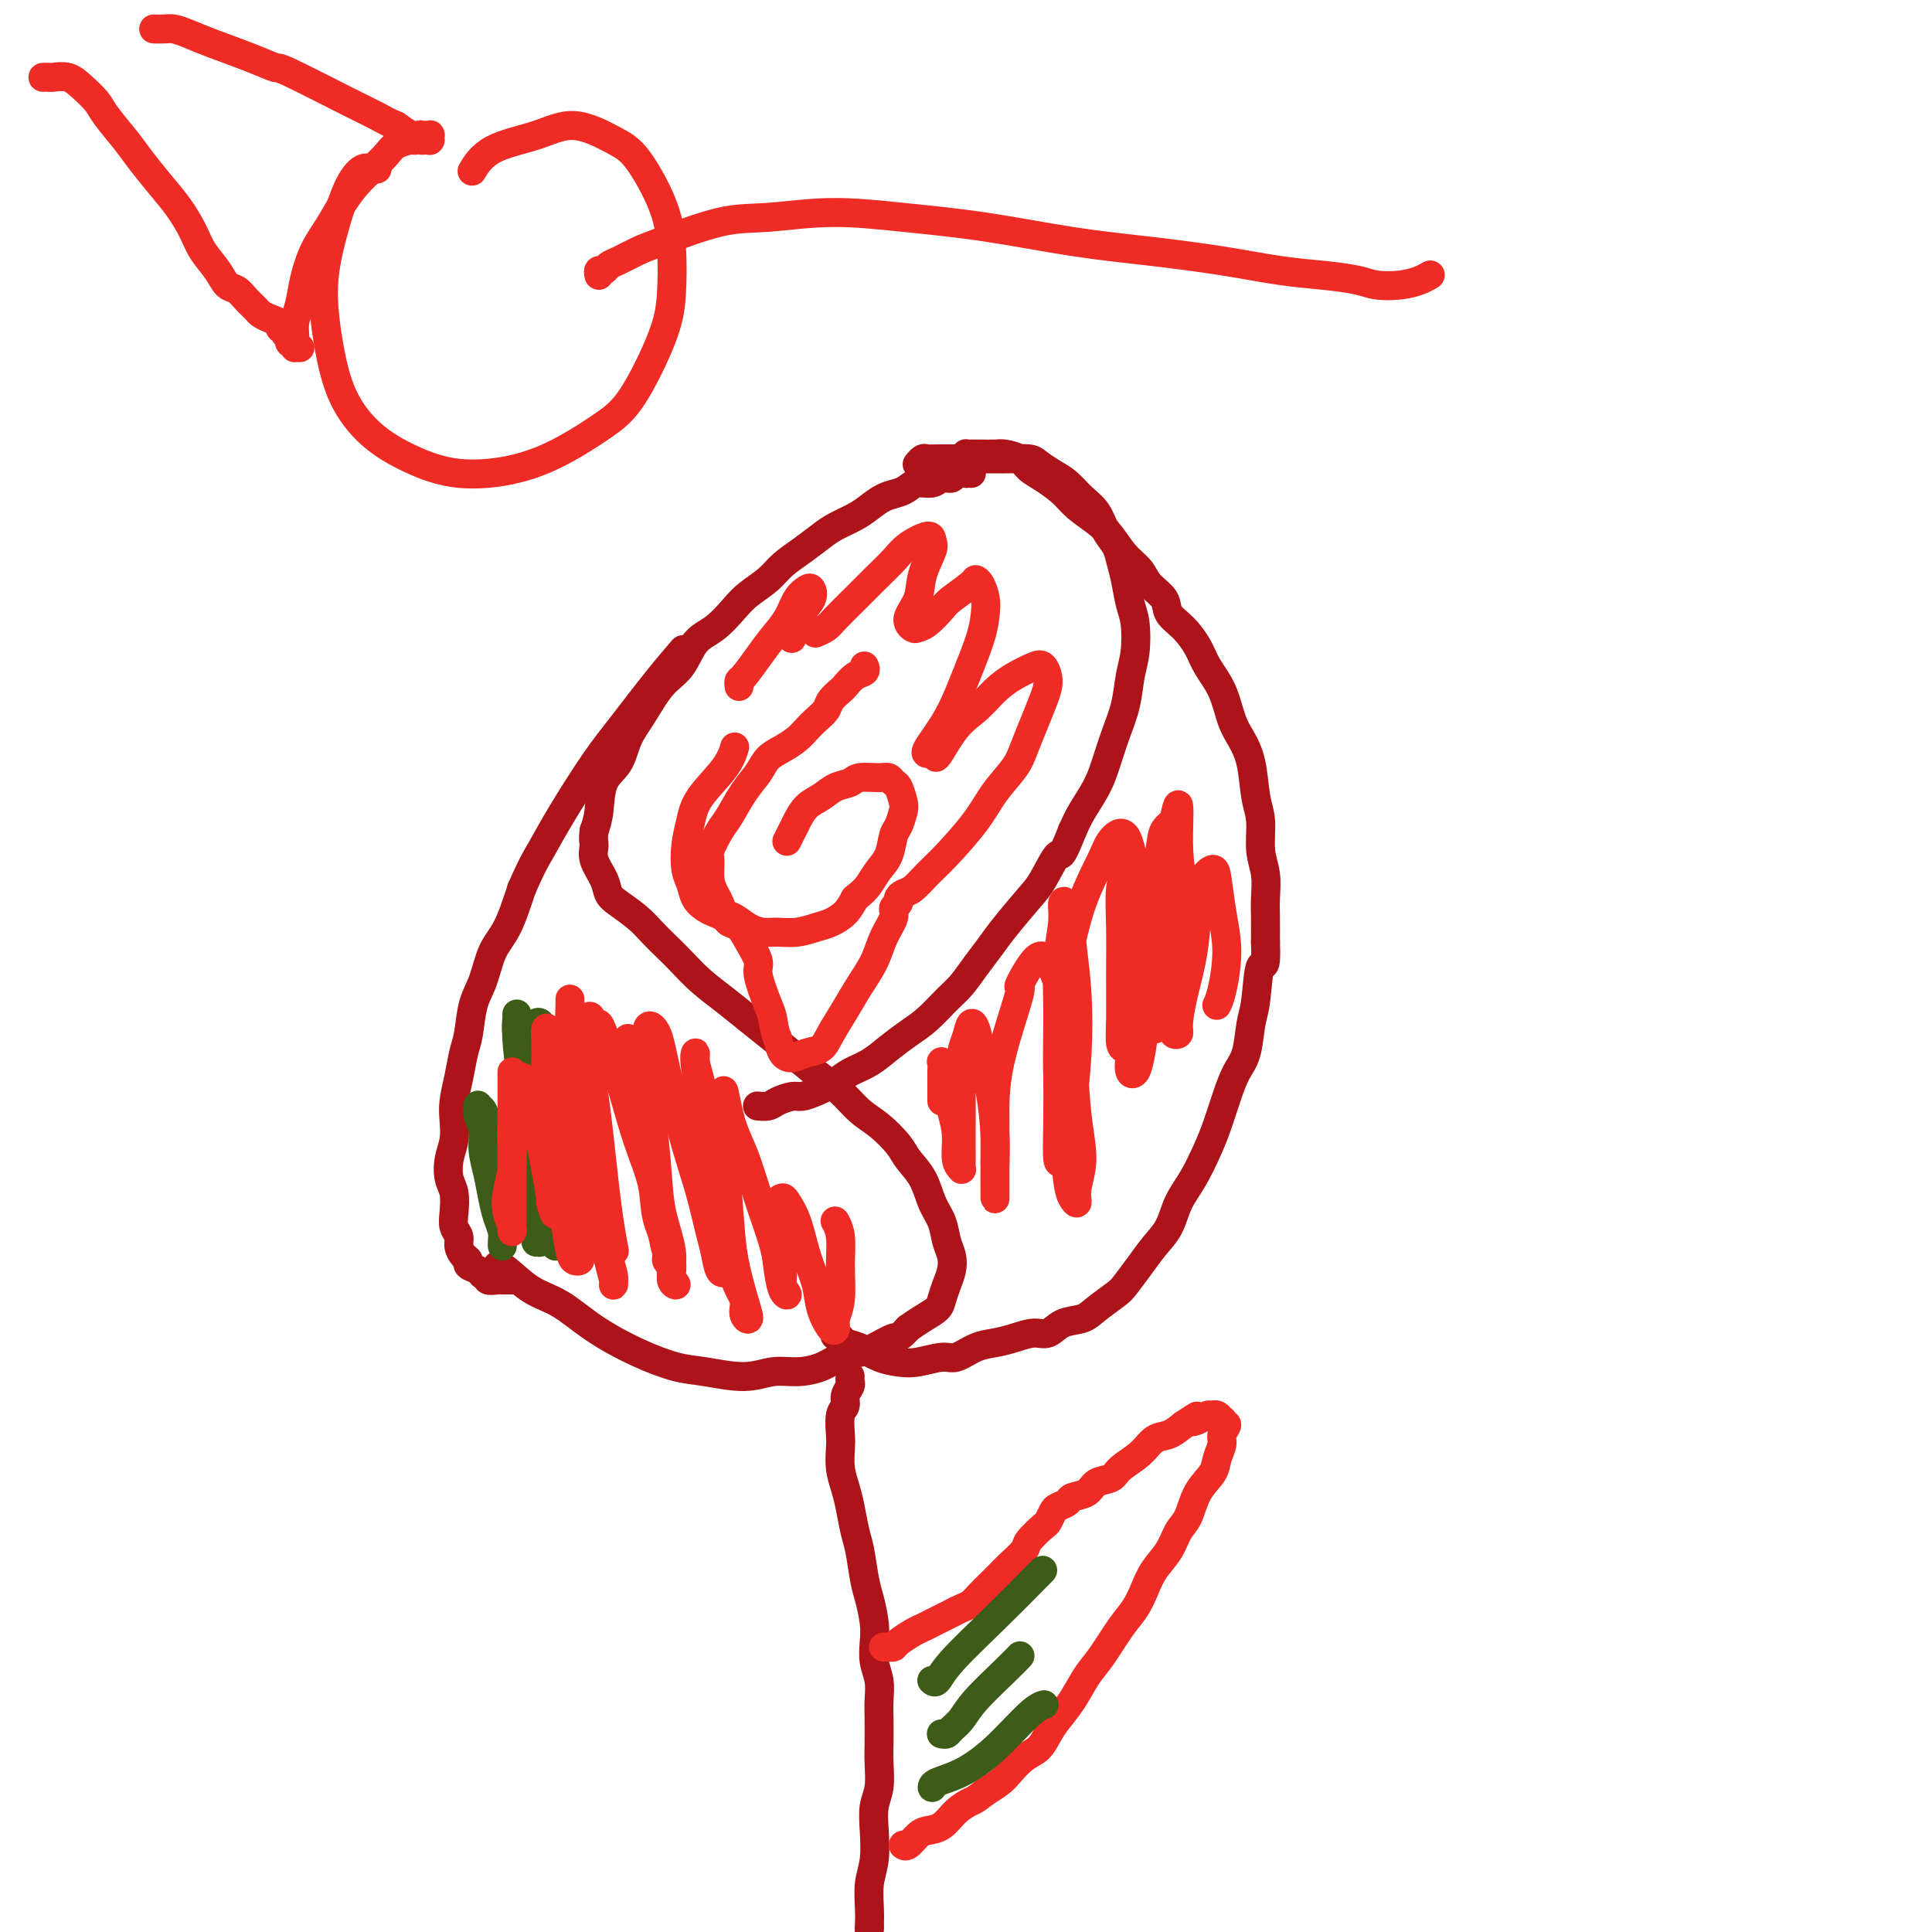 <svg viewBox='0 0 400 400' version='1.1' xmlns='http://www.w3.org/2000/svg' xmlns:xlink='http://www.w3.org/1999/xlink'><g fill='none' stroke='#AD1419' stroke-width='6' stroke-linecap='round' stroke-linejoin='round'><path d='M201,98c-0.034,-0.001 -0.069,-0.001 0,0c0.069,0.001 0.241,0.004 0,0c-0.241,-0.004 -0.894,-0.016 -1,0c-0.106,0.016 0.334,0.061 0,0c-0.334,-0.061 -1.444,-0.227 -2,0c-0.556,0.227 -0.558,0.848 -1,1c-0.442,0.152 -1.325,-0.166 -2,0c-0.675,0.166 -1.142,0.817 -2,1c-0.858,0.183 -2.106,-0.103 -3,0c-0.894,0.103 -1.435,0.594 -2,1c-0.565,0.406 -1.155,0.728 -2,1c-0.845,0.272 -1.944,0.495 -3,1c-1.056,0.505 -2.070,1.293 -3,2c-0.930,0.707 -1.775,1.333 -3,2c-1.225,0.667 -2.830,1.375 -4,2c-1.170,0.625 -1.906,1.168 -3,2c-1.094,0.832 -2.546,1.954 -4,3c-1.454,1.046 -2.909,2.017 -4,3c-1.091,0.983 -1.818,1.980 -3,3c-1.182,1.020 -2.818,2.065 -4,3c-1.182,0.935 -1.908,1.759 -3,3c-1.092,1.241 -2.550,2.897 -4,4c-1.450,1.103 -2.892,1.651 -4,3c-1.108,1.349 -1.881,3.498 -3,5c-1.119,1.502 -2.583,2.356 -4,4c-1.417,1.644 -2.785,4.078 -4,6c-1.215,1.922 -2.276,3.333 -3,5c-0.724,1.667 -1.112,3.591 -2,5c-0.888,1.409 -2.278,2.302 -3,4c-0.722,1.698 -0.778,4.199 -1,6c-0.222,1.801 -0.611,2.900 -1,4'/><path d='M123,172c-0.280,2.098 0.020,2.343 0,3c-0.020,0.657 -0.361,1.726 0,3c0.361,1.274 1.422,2.753 2,4c0.578,1.247 0.672,2.263 1,3c0.328,0.737 0.891,1.197 2,2c1.109,0.803 2.763,1.950 4,3c1.237,1.050 2.055,2.002 3,3c0.945,0.998 2.016,2.041 3,3c0.984,0.959 1.883,1.834 3,3c1.117,1.166 2.454,2.621 4,4c1.546,1.379 3.302,2.680 5,4c1.698,1.320 3.339,2.659 5,4c1.661,1.341 3.343,2.684 5,4c1.657,1.316 3.289,2.605 5,4c1.711,1.395 3.502,2.894 5,4c1.498,1.106 2.704,1.818 4,3c1.296,1.182 2.683,2.835 4,4c1.317,1.165 2.565,1.841 4,3c1.435,1.159 3.057,2.802 4,4c0.943,1.198 1.208,1.952 2,3c0.792,1.048 2.111,2.391 3,4c0.889,1.609 1.349,3.484 2,5c0.651,1.516 1.492,2.674 2,4c0.508,1.326 0.683,2.820 1,4c0.317,1.180 0.777,2.045 1,3c0.223,0.955 0.208,1.999 0,3c-0.208,1.001 -0.611,1.959 -1,3c-0.389,1.041 -0.764,2.166 -1,3c-0.236,0.834 -0.333,1.378 -1,2c-0.667,0.622 -1.905,1.320 -3,2c-1.095,0.680 -2.048,1.340 -3,2'/><path d='M188,275c-1.864,2.202 -2.023,1.707 -3,2c-0.977,0.293 -2.770,1.375 -4,2c-1.230,0.625 -1.896,0.793 -3,1c-1.104,0.207 -2.648,0.452 -4,1c-1.352,0.548 -2.514,1.397 -4,2c-1.486,0.603 -3.297,0.958 -5,1c-1.703,0.042 -3.298,-0.231 -5,0c-1.702,0.231 -3.510,0.965 -6,1c-2.490,0.035 -5.662,-0.631 -8,-1c-2.338,-0.369 -3.842,-0.442 -6,-1c-2.158,-0.558 -4.970,-1.599 -8,-3c-3.030,-1.401 -6.280,-3.160 -9,-5c-2.720,-1.840 -4.911,-3.761 -7,-5c-2.089,-1.239 -4.075,-1.796 -6,-3c-1.925,-1.204 -3.787,-3.055 -5,-4c-1.213,-0.945 -1.775,-0.984 -2,-1c-0.225,-0.016 -0.112,-0.008 0,0'/><path d='M190,96c-0.096,0.113 -0.192,0.226 0,0c0.192,-0.226 0.671,-0.793 1,-1c0.329,-0.207 0.507,-0.056 1,0c0.493,0.056 1.301,0.015 2,0c0.699,-0.015 1.289,-0.004 2,0c0.711,0.004 1.545,0.001 2,0c0.455,-0.001 0.532,-0.000 1,0c0.468,0.000 1.326,-0.001 2,0c0.674,0.001 1.163,0.002 2,0c0.837,-0.002 2.023,-0.009 3,0c0.977,0.009 1.745,0.032 3,0c1.255,-0.032 2.996,-0.119 4,0c1.004,0.119 1.270,0.442 2,1c0.730,0.558 1.925,1.349 3,2c1.075,0.651 2.032,1.160 3,2c0.968,0.840 1.947,2.009 3,3c1.053,0.991 2.180,1.803 3,3c0.820,1.197 1.333,2.778 2,4c0.667,1.222 1.489,2.085 2,3c0.511,0.915 0.712,1.882 1,3c0.288,1.118 0.662,2.387 1,4c0.338,1.613 0.638,3.571 1,5c0.362,1.429 0.785,2.330 1,4c0.215,1.670 0.223,4.109 0,6c-0.223,1.891 -0.678,3.236 -1,5c-0.322,1.764 -0.513,3.949 -1,6c-0.487,2.051 -1.271,3.970 -2,6c-0.729,2.030 -1.401,4.173 -2,6c-0.599,1.827 -1.123,3.338 -2,5c-0.877,1.662 -2.108,3.475 -3,5c-0.892,1.525 -1.446,2.763 -2,4'/><path d='M222,172c-2.538,6.596 -2.384,4.584 -3,5c-0.616,0.416 -2.002,3.258 -3,5c-0.998,1.742 -1.607,2.385 -3,4c-1.393,1.615 -3.569,4.202 -5,6c-1.431,1.798 -2.119,2.806 -3,4c-0.881,1.194 -1.957,2.574 -3,4c-1.043,1.426 -2.053,2.899 -3,4c-0.947,1.101 -1.831,1.832 -3,3c-1.169,1.168 -2.624,2.774 -4,4c-1.376,1.226 -2.674,2.071 -4,3c-1.326,0.929 -2.679,1.940 -4,3c-1.321,1.060 -2.609,2.169 -4,3c-1.391,0.831 -2.885,1.385 -4,2c-1.115,0.615 -1.850,1.292 -3,2c-1.150,0.708 -2.716,1.447 -4,2c-1.284,0.553 -2.285,0.919 -3,1c-0.715,0.081 -1.144,-0.122 -2,0c-0.856,0.122 -2.138,0.569 -3,1c-0.862,0.431 -1.303,0.848 -2,1c-0.697,0.152 -1.649,0.041 -2,0c-0.351,-0.041 -0.100,-0.012 0,0c0.100,0.012 0.050,0.006 0,0'/><path d='M200,95c0.020,-0.423 0.040,-0.845 0,-1c-0.040,-0.155 -0.139,-0.042 0,0c0.139,0.042 0.516,0.013 1,0c0.484,-0.013 1.074,-0.012 2,0c0.926,0.012 2.189,0.033 3,0c0.811,-0.033 1.169,-0.119 2,0c0.831,0.119 2.136,0.443 3,1c0.864,0.557 1.288,1.346 2,2c0.712,0.654 1.713,1.174 3,2c1.287,0.826 2.861,1.957 4,3c1.139,1.043 1.842,1.997 3,3c1.158,1.003 2.770,2.053 4,3c1.230,0.947 2.078,1.790 3,3c0.922,1.210 1.919,2.789 3,4c1.081,1.211 2.246,2.056 3,3c0.754,0.944 1.098,1.988 2,3c0.902,1.012 2.362,1.992 3,3c0.638,1.008 0.454,2.045 1,3c0.546,0.955 1.823,1.827 3,3c1.177,1.173 2.254,2.648 3,4c0.746,1.352 1.159,2.582 2,4c0.841,1.418 2.109,3.026 3,5c0.891,1.974 1.406,4.315 2,6c0.594,1.685 1.269,2.715 2,4c0.731,1.285 1.520,2.824 2,5c0.480,2.176 0.650,4.987 1,7c0.350,2.013 0.878,3.226 1,5c0.122,1.774 -0.164,4.108 0,6c0.164,1.892 0.776,3.342 1,5c0.224,1.658 0.060,3.523 0,5c-0.060,1.477 -0.017,2.565 0,4c0.017,1.435 0.009,3.218 0,5'/><path d='M262,195c0.285,6.490 -0.504,4.216 -1,5c-0.496,0.784 -0.699,4.626 -1,7c-0.301,2.374 -0.700,3.278 -1,5c-0.300,1.722 -0.502,4.261 -1,6c-0.498,1.739 -1.291,2.677 -2,4c-0.709,1.323 -1.335,3.031 -2,5c-0.665,1.969 -1.371,4.200 -2,6c-0.629,1.800 -1.183,3.170 -2,5c-0.817,1.830 -1.898,4.120 -3,6c-1.102,1.880 -2.225,3.351 -3,5c-0.775,1.649 -1.203,3.476 -2,5c-0.797,1.524 -1.964,2.743 -3,4c-1.036,1.257 -1.942,2.550 -3,4c-1.058,1.450 -2.268,3.056 -3,4c-0.732,0.944 -0.986,1.227 -2,2c-1.014,0.773 -2.788,2.034 -4,3c-1.212,0.966 -1.864,1.635 -3,2c-1.136,0.365 -2.758,0.427 -4,1c-1.242,0.573 -2.106,1.658 -3,2c-0.894,0.342 -1.818,-0.058 -3,0c-1.182,0.058 -2.621,0.575 -4,1c-1.379,0.425 -2.697,0.759 -4,1c-1.303,0.241 -2.592,0.391 -4,1c-1.408,0.609 -2.935,1.678 -4,2c-1.065,0.322 -1.667,-0.103 -3,0c-1.333,0.103 -3.397,0.732 -5,1c-1.603,0.268 -2.744,0.174 -4,0c-1.256,-0.174 -2.625,-0.428 -4,-1c-1.375,-0.572 -2.755,-1.462 -4,-2c-1.245,-0.538 -2.356,-0.725 -3,-1c-0.644,-0.275 -0.822,-0.637 -1,-1'/><path d='M174,277c-2.000,-0.833 -1.000,-0.417 0,0'/><path d='M107,265c-0.032,-0.000 -0.064,-0.000 0,0c0.064,0.000 0.224,0.000 0,0c-0.224,-0.000 -0.832,-0.000 -1,0c-0.168,0.000 0.105,0.001 0,0c-0.105,-0.001 -0.588,-0.004 -1,0c-0.412,0.004 -0.755,0.016 -1,0c-0.245,-0.016 -0.393,-0.060 -1,0c-0.607,0.060 -1.673,0.223 -2,0c-0.327,-0.223 0.085,-0.834 0,-1c-0.085,-0.166 -0.666,0.111 -1,0c-0.334,-0.111 -0.419,-0.610 -1,-1c-0.581,-0.390 -1.657,-0.671 -2,-1c-0.343,-0.329 0.048,-0.706 0,-1c-0.048,-0.294 -0.535,-0.503 -1,-1c-0.465,-0.497 -0.908,-1.281 -1,-2c-0.092,-0.719 0.168,-1.374 0,-2c-0.168,-0.626 -0.764,-1.223 -1,-2c-0.236,-0.777 -0.112,-1.733 0,-3c0.112,-1.267 0.212,-2.845 0,-4c-0.212,-1.155 -0.737,-1.886 -1,-3c-0.263,-1.114 -0.264,-2.611 0,-4c0.264,-1.389 0.792,-2.672 1,-4c0.208,-1.328 0.098,-2.702 0,-4c-0.098,-1.298 -0.182,-2.521 0,-4c0.182,-1.479 0.629,-3.215 1,-5c0.371,-1.785 0.665,-3.618 1,-5c0.335,-1.382 0.712,-2.313 1,-4c0.288,-1.687 0.489,-4.132 1,-6c0.511,-1.868 1.333,-3.161 2,-5c0.667,-1.839 1.180,-4.226 2,-6c0.820,-1.774 1.949,-2.935 3,-5c1.051,-2.065 2.026,-5.032 3,-8'/><path d='M108,184c2.305,-5.253 3.066,-6.384 4,-8c0.934,-1.616 2.041,-3.716 4,-7c1.959,-3.284 4.771,-7.753 7,-11c2.229,-3.247 3.876,-5.272 6,-8c2.124,-2.728 4.726,-6.157 7,-9c2.274,-2.843 4.221,-5.098 5,-6c0.779,-0.902 0.389,-0.451 0,0'/><path d='M176,285c-0.002,0.026 -0.005,0.051 0,0c0.005,-0.051 0.016,-0.179 0,0c-0.016,0.179 -0.061,0.665 0,1c0.061,0.335 0.226,0.519 0,1c-0.226,0.481 -0.845,1.258 -1,2c-0.155,0.742 0.154,1.451 0,2c-0.154,0.549 -0.770,0.940 -1,2c-0.230,1.060 -0.073,2.788 0,4c0.073,1.212 0.061,1.906 0,3c-0.061,1.094 -0.171,2.586 0,4c0.171,1.414 0.623,2.749 1,4c0.377,1.251 0.678,2.419 1,4c0.322,1.581 0.664,3.574 1,5c0.336,1.426 0.665,2.285 1,4c0.335,1.715 0.677,4.286 1,6c0.323,1.714 0.626,2.573 1,4c0.374,1.427 0.818,3.424 1,5c0.182,1.576 0.101,2.731 0,4c-0.101,1.269 -0.223,2.654 0,4c0.223,1.346 0.792,2.655 1,4c0.208,1.345 0.057,2.726 0,4c-0.057,1.274 -0.019,2.440 0,4c0.019,1.560 0.019,3.514 0,5c-0.019,1.486 -0.057,2.504 0,4c0.057,1.496 0.208,3.469 0,5c-0.208,1.531 -0.774,2.618 -1,4c-0.226,1.382 -0.113,3.058 0,5c0.113,1.942 0.226,4.149 0,6c-0.226,1.851 -0.792,3.344 -1,5c-0.208,1.656 -0.060,3.473 0,5c0.060,1.527 0.030,2.763 0,4'/><path d='M180,399c-0.305,9.041 -0.068,6.144 0,6c0.068,-0.144 -0.034,2.464 0,4c0.034,1.536 0.205,1.999 0,3c-0.205,1.001 -0.786,2.541 -1,4c-0.214,1.459 -0.061,2.839 0,4c0.061,1.161 0.030,2.105 0,3c-0.030,0.895 -0.061,1.743 0,3c0.061,1.257 0.212,2.925 0,4c-0.212,1.075 -0.788,1.559 -1,2c-0.212,0.441 -0.061,0.840 0,1c0.061,0.160 0.030,0.080 0,0'/></g>
<g fill='none' stroke='#EE2B24' stroke-width='6' stroke-linecap='round' stroke-linejoin='round'><path d='M179,138c-0.046,-0.098 -0.091,-0.196 0,0c0.091,0.196 0.319,0.685 0,1c-0.319,0.315 -1.184,0.454 -2,1c-0.816,0.546 -1.584,1.497 -2,2c-0.416,0.503 -0.482,0.557 -1,1c-0.518,0.443 -1.489,1.273 -2,2c-0.511,0.727 -0.562,1.350 -1,2c-0.438,0.650 -1.262,1.328 -2,2c-0.738,0.672 -1.390,1.337 -2,2c-0.610,0.663 -1.177,1.323 -2,2c-0.823,0.677 -1.901,1.371 -3,2c-1.099,0.629 -2.219,1.191 -3,2c-0.781,0.809 -1.222,1.863 -2,3c-0.778,1.137 -1.893,2.358 -3,4c-1.107,1.642 -2.206,3.706 -3,5c-0.794,1.294 -1.282,1.817 -2,3c-0.718,1.183 -1.668,3.027 -2,4c-0.332,0.973 -0.048,1.077 0,2c0.048,0.923 -0.140,2.666 0,4c0.140,1.334 0.607,2.259 1,3c0.393,0.741 0.713,1.299 1,2c0.287,0.701 0.540,1.547 1,2c0.460,0.453 1.126,0.515 2,1c0.874,0.485 1.956,1.395 3,2c1.044,0.605 2.050,0.906 3,1c0.950,0.094 1.844,-0.018 3,0c1.156,0.018 2.575,0.168 4,0c1.425,-0.168 2.856,-0.653 4,-1c1.144,-0.347 2.000,-0.555 3,-1c1.000,-0.445 2.143,-1.127 3,-2c0.857,-0.873 1.429,-1.936 2,-3'/><path d='M177,186c1.825,-1.458 2.387,-2.105 3,-3c0.613,-0.895 1.278,-2.040 2,-3c0.722,-0.960 1.501,-1.736 2,-3c0.499,-1.264 0.719,-3.015 1,-4c0.281,-0.985 0.622,-1.205 1,-2c0.378,-0.795 0.792,-2.164 1,-3c0.208,-0.836 0.210,-1.138 0,-2c-0.210,-0.862 -0.630,-2.284 -1,-3c-0.370,-0.716 -0.689,-0.724 -1,-1c-0.311,-0.276 -0.614,-0.818 -1,-1c-0.386,-0.182 -0.855,-0.004 -2,0c-1.145,0.004 -2.968,-0.166 -4,0c-1.032,0.166 -1.274,0.667 -2,1c-0.726,0.333 -1.934,0.497 -3,1c-1.066,0.503 -1.988,1.343 -3,2c-1.012,0.657 -2.114,1.129 -3,2c-0.886,0.871 -1.557,2.141 -2,3c-0.443,0.859 -0.658,1.308 -1,2c-0.342,0.692 -0.812,1.626 -1,2c-0.188,0.374 -0.094,0.187 0,0'/><path d='M183,341c-0.085,0.004 -0.171,0.008 0,0c0.171,-0.008 0.598,-0.030 1,0c0.402,0.030 0.779,0.110 1,0c0.221,-0.110 0.286,-0.411 1,-1c0.714,-0.589 2.078,-1.467 3,-2c0.922,-0.533 1.402,-0.720 2,-1c0.598,-0.280 1.315,-0.651 2,-1c0.685,-0.349 1.338,-0.674 2,-1c0.662,-0.326 1.332,-0.654 2,-1c0.668,-0.346 1.334,-0.712 2,-1c0.666,-0.288 1.332,-0.499 2,-1c0.668,-0.501 1.339,-1.293 2,-2c0.661,-0.707 1.313,-1.329 2,-2c0.687,-0.671 1.410,-1.392 2,-2c0.590,-0.608 1.047,-1.103 2,-2c0.953,-0.897 2.402,-2.194 3,-3c0.598,-0.806 0.344,-1.119 1,-2c0.656,-0.881 2.221,-2.330 3,-3c0.779,-0.670 0.770,-0.561 1,-1c0.230,-0.439 0.699,-1.426 1,-2c0.301,-0.574 0.436,-0.735 1,-1c0.564,-0.265 1.559,-0.634 2,-1c0.441,-0.366 0.329,-0.730 1,-1c0.671,-0.270 2.126,-0.445 3,-1c0.874,-0.555 1.168,-1.490 2,-2c0.832,-0.510 2.204,-0.594 3,-1c0.796,-0.406 1.017,-1.134 2,-2c0.983,-0.866 2.727,-1.871 4,-3c1.273,-1.129 2.073,-2.381 3,-3c0.927,-0.619 1.979,-0.605 3,-1c1.021,-0.395 2.010,-1.197 3,-2'/><path d='M245,295c4.598,-3.028 2.594,-1.597 2,-1c-0.594,0.597 0.223,0.360 1,0c0.777,-0.360 1.515,-0.844 2,-1c0.485,-0.156 0.717,0.015 1,0c0.283,-0.015 0.617,-0.216 1,0c0.383,0.216 0.817,0.849 1,1c0.183,0.151 0.117,-0.179 0,0c-0.117,0.179 -0.283,0.866 0,1c0.283,0.134 1.017,-0.285 1,0c-0.017,0.285 -0.785,1.274 -1,2c-0.215,0.726 0.122,1.188 0,2c-0.122,0.812 -0.704,1.973 -1,3c-0.296,1.027 -0.305,1.919 -1,3c-0.695,1.081 -2.077,2.350 -3,4c-0.923,1.650 -1.388,3.679 -2,5c-0.612,1.321 -1.371,1.932 -2,3c-0.629,1.068 -1.129,2.594 -2,4c-0.871,1.406 -2.113,2.694 -3,4c-0.887,1.306 -1.420,2.630 -2,4c-0.580,1.370 -1.208,2.785 -2,4c-0.792,1.215 -1.749,2.229 -3,4c-1.251,1.771 -2.797,4.297 -4,6c-1.203,1.703 -2.065,2.582 -3,4c-0.935,1.418 -1.944,3.376 -3,5c-1.056,1.624 -2.160,2.914 -3,4c-0.840,1.086 -1.418,1.967 -2,3c-0.582,1.033 -1.170,2.216 -2,3c-0.830,0.784 -1.903,1.169 -3,2c-1.097,0.831 -2.218,2.108 -3,3c-0.782,0.892 -1.223,1.398 -2,2c-0.777,0.602 -1.888,1.301 -3,2'/><path d='M204,371c-2.237,1.769 -2.328,1.691 -3,2c-0.672,0.309 -1.924,1.004 -3,2c-1.076,0.996 -1.977,2.291 -3,3c-1.023,0.709 -2.169,0.831 -3,1c-0.831,0.169 -1.346,0.386 -2,1c-0.654,0.614 -1.445,1.627 -2,2c-0.555,0.373 -0.873,0.107 -1,0c-0.127,-0.107 -0.064,-0.053 0,0'/></g>
<g fill='none' stroke='#3D5C18' stroke-width='6' stroke-linecap='round' stroke-linejoin='round'><path d='M193,348c-0.076,-0.068 -0.152,-0.135 0,0c0.152,0.135 0.532,0.473 1,0c0.468,-0.473 1.022,-1.756 3,-4c1.978,-2.244 5.379,-5.450 9,-9c3.621,-3.550 7.463,-7.443 9,-9c1.537,-1.557 0.768,-0.779 0,0'/><path d='M195,359c-0.096,-0.020 -0.191,-0.040 0,0c0.191,0.040 0.670,0.138 1,0c0.330,-0.138 0.513,-0.514 1,-1c0.487,-0.486 1.279,-1.083 2,-2c0.721,-0.917 1.370,-2.155 3,-4c1.630,-1.845 4.241,-4.299 6,-6c1.759,-1.701 2.666,-2.650 3,-3c0.334,-0.350 0.095,-0.100 0,0c-0.095,0.100 -0.048,0.050 0,0'/><path d='M193,370c-0.005,0.079 -0.010,0.158 0,0c0.010,-0.158 0.034,-0.554 1,-1c0.966,-0.446 2.872,-0.943 5,-2c2.128,-1.057 4.478,-2.675 7,-5c2.522,-2.325 5.218,-5.357 7,-7c1.782,-1.643 2.652,-1.898 3,-2c0.348,-0.102 0.174,-0.051 0,0'/><path d='M102,244c-0.006,0.353 -0.012,0.707 0,1c0.012,0.293 0.042,0.526 0,1c-0.042,0.474 -0.155,1.188 0,2c0.155,0.812 0.577,1.721 1,3c0.423,1.279 0.845,2.929 1,4c0.155,1.071 0.042,1.564 0,2c-0.042,0.436 -0.014,0.816 0,1c0.014,0.184 0.015,0.171 0,0c-0.015,-0.171 -0.045,-0.502 0,-1c0.045,-0.498 0.166,-1.164 0,-2c-0.166,-0.836 -0.618,-1.840 -1,-3c-0.382,-1.160 -0.695,-2.474 -1,-4c-0.305,-1.526 -0.603,-3.264 -1,-5c-0.397,-1.736 -0.892,-3.471 -1,-5c-0.108,-1.529 0.170,-2.853 0,-4c-0.170,-1.147 -0.789,-2.117 -1,-3c-0.211,-0.883 -0.013,-1.677 0,-2c0.013,-0.323 -0.159,-0.173 0,0c0.159,0.173 0.647,0.370 1,1c0.353,0.630 0.570,1.694 1,3c0.430,1.306 1.072,2.855 2,5c0.928,2.145 2.143,4.886 3,7c0.857,2.114 1.358,3.602 2,5c0.642,1.398 1.427,2.705 2,4c0.573,1.295 0.934,2.579 1,3c0.066,0.421 -0.165,-0.020 0,0c0.165,0.020 0.725,0.500 1,0c0.275,-0.500 0.266,-1.981 0,-3c-0.266,-1.019 -0.790,-1.577 -1,-3c-0.210,-1.423 -0.105,-3.712 0,-6'/><path d='M111,245c-0.183,-2.821 -0.641,-3.875 -1,-6c-0.359,-2.125 -0.618,-5.322 -1,-8c-0.382,-2.678 -0.887,-4.839 -1,-7c-0.113,-2.161 0.166,-4.324 0,-6c-0.166,-1.676 -0.777,-2.864 -1,-4c-0.223,-1.136 -0.058,-2.218 0,-3c0.058,-0.782 0.008,-1.262 0,-1c-0.008,0.262 0.024,1.268 0,2c-0.024,0.732 -0.105,1.191 0,3c0.105,1.809 0.396,4.967 1,8c0.604,3.033 1.520,5.942 2,9c0.480,3.058 0.525,6.264 1,9c0.475,2.736 1.381,5.002 2,7c0.619,1.998 0.951,3.727 1,5c0.049,1.273 -0.186,2.091 0,3c0.186,0.909 0.793,1.909 1,2c0.207,0.091 0.014,-0.727 0,-1c-0.014,-0.273 0.150,0.000 0,-1c-0.150,-1.000 -0.615,-3.274 -1,-5c-0.385,-1.726 -0.692,-2.904 -1,-5c-0.308,-2.096 -0.618,-5.111 -1,-8c-0.382,-2.889 -0.835,-5.653 -1,-8c-0.165,-2.347 -0.041,-4.278 0,-6c0.041,-1.722 0.001,-3.237 0,-5c-0.001,-1.763 0.038,-3.775 0,-5c-0.038,-1.225 -0.154,-1.663 0,-2c0.154,-0.337 0.577,-0.574 1,0c0.423,0.574 0.845,1.958 1,3c0.155,1.042 0.042,1.742 0,2c-0.042,0.258 -0.012,0.074 0,0c0.012,-0.074 0.006,-0.037 0,0'/></g>
<g fill='none' stroke='#EE2B24' stroke-width='6' stroke-linecap='round' stroke-linejoin='round'><path d='M106,233c0.000,0.133 0.000,0.265 0,0c-0.000,-0.265 -0.000,-0.929 0,-1c0.000,-0.071 0.000,0.450 0,0c-0.000,-0.450 -0.000,-1.872 0,-3c0.000,-1.128 0.000,-1.961 0,-3c-0.000,-1.039 -0.000,-2.285 0,-3c0.000,-0.715 0.000,-0.899 0,-1c-0.000,-0.101 -0.000,-0.118 0,0c0.000,0.118 0.000,0.372 0,2c-0.000,1.628 -0.000,4.629 0,7c0.000,2.371 0.000,4.112 0,6c-0.000,1.888 -0.000,3.922 0,6c0.000,2.078 0.001,4.202 0,6c-0.001,1.798 -0.004,3.272 0,4c0.004,0.728 0.014,0.709 0,1c-0.014,0.291 -0.053,0.890 0,1c0.053,0.110 0.196,-0.270 0,-1c-0.196,-0.730 -0.733,-1.812 -1,-3c-0.267,-1.188 -0.265,-2.484 0,-4c0.265,-1.516 0.793,-3.252 1,-5c0.207,-1.748 0.093,-3.506 0,-5c-0.093,-1.494 -0.166,-2.723 0,-4c0.166,-1.277 0.569,-2.601 1,-4c0.431,-1.399 0.889,-2.873 1,-4c0.111,-1.127 -0.125,-1.909 0,-2c0.125,-0.091 0.611,0.507 1,1c0.389,0.493 0.682,0.882 1,2c0.318,1.118 0.660,2.965 1,5c0.340,2.035 0.679,4.257 1,6c0.321,1.743 0.625,3.008 1,5c0.375,1.992 0.821,4.712 1,6c0.179,1.288 0.089,1.144 0,1'/><path d='M114,249c1.137,4.025 0.980,2.086 1,1c0.020,-1.086 0.215,-1.320 0,-2c-0.215,-0.680 -0.842,-1.804 -1,-3c-0.158,-1.196 0.154,-2.462 0,-4c-0.154,-1.538 -0.773,-3.349 -1,-5c-0.227,-1.651 -0.062,-3.144 0,-5c0.062,-1.856 0.019,-4.076 0,-6c-0.019,-1.924 -0.016,-3.551 0,-5c0.016,-1.449 0.045,-2.718 0,-4c-0.045,-1.282 -0.163,-2.577 0,-3c0.163,-0.423 0.607,0.025 1,1c0.393,0.975 0.736,2.477 1,5c0.264,2.523 0.449,6.068 1,9c0.551,2.932 1.468,5.251 2,8c0.532,2.749 0.679,5.927 1,9c0.321,3.073 0.815,6.039 1,8c0.185,1.961 0.061,2.915 0,4c-0.061,1.085 -0.058,2.300 0,3c0.058,0.700 0.170,0.884 0,1c-0.170,0.116 -0.624,0.164 -1,0c-0.376,-0.164 -0.675,-0.540 -1,-2c-0.325,-1.460 -0.675,-4.003 -1,-6c-0.325,-1.997 -0.623,-3.447 -1,-6c-0.377,-2.553 -0.833,-6.207 -1,-9c-0.167,-2.793 -0.045,-4.724 0,-7c0.045,-2.276 0.014,-4.895 0,-7c-0.014,-2.105 -0.012,-3.694 0,-5c0.012,-1.306 0.034,-2.330 0,-3c-0.034,-0.670 -0.125,-0.988 0,-1c0.125,-0.012 0.464,0.282 1,2c0.536,1.718 1.268,4.859 2,8'/><path d='M118,225c0.764,2.771 1.175,5.197 2,9c0.825,3.803 2.063,8.982 3,13c0.937,4.018 1.572,6.876 2,9c0.428,2.124 0.647,3.516 1,5c0.353,1.484 0.838,3.062 1,4c0.162,0.938 -0.001,1.238 0,1c0.001,-0.238 0.165,-1.014 0,-2c-0.165,-0.986 -0.659,-2.183 -1,-4c-0.341,-1.817 -0.530,-4.256 -1,-7c-0.470,-2.744 -1.222,-5.795 -2,-9c-0.778,-3.205 -1.582,-6.565 -2,-10c-0.418,-3.435 -0.452,-6.944 -1,-10c-0.548,-3.056 -1.612,-5.657 -2,-8c-0.388,-2.343 -0.102,-4.428 0,-6c0.102,-1.572 0.019,-2.632 0,-3c-0.019,-0.368 0.026,-0.043 0,1c-0.026,1.043 -0.125,2.803 0,5c0.125,2.197 0.472,4.832 1,9c0.528,4.168 1.237,9.870 2,14c0.763,4.130 1.581,6.690 2,9c0.419,2.310 0.439,4.371 1,6c0.561,1.629 1.664,2.826 2,4c0.336,1.174 -0.095,2.324 0,3c0.095,0.676 0.716,0.879 1,1c0.284,0.121 0.231,0.159 0,-1c-0.231,-1.159 -0.640,-3.516 -1,-6c-0.360,-2.484 -0.671,-5.094 -1,-8c-0.329,-2.906 -0.676,-6.109 -1,-9c-0.324,-2.891 -0.626,-5.471 -1,-8c-0.374,-2.529 -0.821,-5.008 -1,-7c-0.179,-1.992 -0.089,-3.496 0,-5'/><path d='M122,215c-0.431,-7.280 0.492,-3.981 1,-3c0.508,0.981 0.602,-0.357 1,0c0.398,0.357 1.099,2.411 2,5c0.901,2.589 2.001,5.715 3,9c0.999,3.285 1.899,6.730 3,10c1.101,3.270 2.405,6.366 3,9c0.595,2.634 0.482,4.806 1,7c0.518,2.194 1.667,4.411 2,6c0.333,1.589 -0.152,2.549 0,3c0.152,0.451 0.939,0.393 1,0c0.061,-0.393 -0.604,-1.123 -1,-2c-0.396,-0.877 -0.522,-1.903 -1,-5c-0.478,-3.097 -1.309,-8.266 -2,-12c-0.691,-3.734 -1.244,-6.033 -2,-9c-0.756,-2.967 -1.717,-6.602 -2,-9c-0.283,-2.398 0.111,-3.559 0,-5c-0.111,-1.441 -0.726,-3.162 -1,-4c-0.274,-0.838 -0.205,-0.792 0,0c0.205,0.792 0.546,2.329 1,6c0.454,3.671 1.020,9.477 2,14c0.980,4.523 2.373,7.763 3,11c0.627,3.237 0.490,6.471 1,9c0.510,2.529 1.669,4.353 2,6c0.331,1.647 -0.167,3.115 0,4c0.167,0.885 0.998,1.186 1,1c0.002,-0.186 -0.826,-0.858 -1,-2c-0.174,-1.142 0.304,-2.754 0,-5c-0.304,-2.246 -1.391,-5.128 -2,-8c-0.609,-2.872 -0.741,-5.735 -1,-9c-0.259,-3.265 -0.645,-6.933 -1,-10c-0.355,-3.067 -0.677,-5.534 -1,-8'/><path d='M134,224c-0.746,-7.402 -0.110,-5.407 0,-6c0.110,-0.593 -0.304,-3.776 0,-5c0.304,-1.224 1.328,-0.490 2,1c0.672,1.490 0.992,3.738 2,8c1.008,4.262 2.703,10.540 4,15c1.297,4.460 2.194,7.102 3,10c0.806,2.898 1.519,6.052 2,8c0.481,1.948 0.728,2.691 1,4c0.272,1.309 0.567,3.183 1,4c0.433,0.817 1.003,0.577 1,0c-0.003,-0.577 -0.578,-1.491 -1,-3c-0.422,-1.509 -0.691,-3.615 -1,-6c-0.309,-2.385 -0.657,-5.050 -1,-9c-0.343,-3.950 -0.682,-9.184 -1,-13c-0.318,-3.816 -0.615,-6.214 -1,-8c-0.385,-1.786 -0.859,-2.961 -1,-4c-0.141,-1.039 0.050,-1.942 0,-2c-0.050,-0.058 -0.341,0.728 0,3c0.341,2.272 1.315,6.029 2,10c0.685,3.971 1.083,8.156 2,12c0.917,3.844 2.355,7.348 3,11c0.645,3.652 0.496,7.453 1,10c0.504,2.547 1.659,3.839 2,5c0.341,1.161 -0.132,2.192 0,3c0.132,0.808 0.869,1.392 1,1c0.131,-0.392 -0.343,-1.760 -1,-4c-0.657,-2.240 -1.496,-5.352 -2,-8c-0.504,-2.648 -0.671,-4.834 -1,-9c-0.329,-4.166 -0.819,-10.314 -1,-14c-0.181,-3.686 -0.052,-4.910 0,-6c0.052,-1.090 0.026,-2.045 0,-3'/><path d='M150,229c-0.538,-6.573 0.118,-1.506 1,2c0.882,3.506 1.990,5.451 3,8c1.010,2.549 1.922,5.704 3,9c1.078,3.296 2.323,6.735 3,9c0.677,2.265 0.785,3.356 1,5c0.215,1.644 0.537,3.841 1,5c0.463,1.159 1.067,1.279 1,1c-0.067,-0.279 -0.803,-0.957 -1,-2c-0.197,-1.043 0.147,-2.452 0,-4c-0.147,-1.548 -0.783,-3.237 -1,-5c-0.217,-1.763 -0.014,-3.602 0,-5c0.014,-1.398 -0.162,-2.357 0,-3c0.162,-0.643 0.663,-0.970 1,-1c0.337,-0.030 0.509,0.238 1,1c0.491,0.762 1.301,2.019 2,4c0.699,1.981 1.288,4.686 2,7c0.712,2.314 1.549,4.237 2,6c0.451,1.763 0.517,3.367 1,5c0.483,1.633 1.383,3.296 2,4c0.617,0.704 0.951,0.450 1,0c0.049,-0.450 -0.187,-1.095 0,-2c0.187,-0.905 0.796,-2.071 1,-4c0.204,-1.929 0.002,-4.622 0,-7c-0.002,-2.378 0.195,-4.442 0,-6c-0.195,-1.558 -0.783,-2.612 -1,-3c-0.217,-0.388 -0.062,-0.111 0,0c0.062,0.111 0.031,0.055 0,0'/><path d='M195,228c-0.000,-0.440 -0.000,-0.880 0,-1c0.000,-0.120 0.000,0.080 0,0c-0.000,-0.080 -0.001,-0.438 0,-1c0.001,-0.562 0.004,-1.327 0,-2c-0.004,-0.673 -0.016,-1.255 0,-2c0.016,-0.745 0.060,-1.652 0,-2c-0.060,-0.348 -0.222,-0.135 0,0c0.222,0.135 0.829,0.193 1,1c0.171,0.807 -0.094,2.363 0,4c0.094,1.637 0.547,3.353 1,5c0.453,1.647 0.906,3.224 1,5c0.094,1.776 -0.171,3.751 0,5c0.171,1.249 0.778,1.774 1,2c0.222,0.226 0.060,0.154 0,0c-0.060,-0.154 -0.017,-0.390 0,-1c0.017,-0.610 0.007,-1.593 0,-3c-0.007,-1.407 -0.013,-3.236 0,-5c0.013,-1.764 0.045,-3.462 0,-6c-0.045,-2.538 -0.168,-5.916 0,-8c0.168,-2.084 0.626,-2.876 1,-4c0.374,-1.124 0.664,-2.581 1,-3c0.336,-0.419 0.717,0.200 1,1c0.283,0.800 0.468,1.783 1,4c0.532,2.217 1.410,5.669 2,9c0.590,3.331 0.890,6.540 1,9c0.110,2.460 0.029,4.172 0,6c-0.029,1.828 -0.008,3.772 0,5c0.008,1.228 0.002,1.742 0,2c-0.002,0.258 -0.001,0.262 0,0c0.001,-0.262 0.000,-0.789 0,-2c-0.000,-1.211 -0.000,-3.105 0,-5'/><path d='M206,241c0.007,-2.308 0.025,-5.578 0,-9c-0.025,-3.422 -0.093,-6.996 1,-12c1.093,-5.004 3.346,-11.439 4,-14c0.654,-2.561 -0.291,-1.247 0,-2c0.291,-0.753 1.818,-3.573 3,-5c1.182,-1.427 2.020,-1.461 3,0c0.980,1.461 2.101,4.418 3,8c0.899,3.582 1.576,7.791 2,12c0.424,4.209 0.594,8.418 1,12c0.406,3.582 1.048,6.536 1,9c-0.048,2.464 -0.786,4.438 -1,6c-0.214,1.562 0.097,2.710 0,3c-0.097,0.290 -0.600,-0.280 -1,-1c-0.400,-0.720 -0.697,-1.589 -1,-4c-0.303,-2.411 -0.613,-6.364 -1,-10c-0.387,-3.636 -0.851,-6.957 -1,-11c-0.149,-4.043 0.016,-8.809 0,-13c-0.016,-4.191 -0.212,-7.808 0,-11c0.212,-3.192 0.831,-5.959 1,-8c0.169,-2.041 -0.112,-3.355 0,-4c0.112,-0.645 0.615,-0.621 1,1c0.385,1.621 0.650,4.837 1,8c0.350,3.163 0.785,6.271 1,10c0.215,3.729 0.212,8.077 0,12c-0.212,3.923 -0.631,7.421 -1,11c-0.369,3.579 -0.687,7.240 -1,9c-0.313,1.760 -0.620,1.621 -1,2c-0.380,0.379 -0.834,1.277 -1,0c-0.166,-1.277 -0.045,-4.728 0,-8c0.045,-3.272 0.013,-6.363 0,-10c-0.013,-3.637 -0.006,-7.818 0,-12'/><path d='M219,210c0.330,-6.823 1.156,-8.882 2,-12c0.844,-3.118 1.707,-7.296 3,-11c1.293,-3.704 3.015,-6.933 4,-9c0.985,-2.067 1.231,-2.972 2,-4c0.769,-1.028 2.059,-2.180 3,-1c0.941,1.180 1.531,4.693 2,8c0.469,3.307 0.816,6.407 1,10c0.184,3.593 0.203,7.680 0,11c-0.203,3.320 -0.629,5.872 -1,8c-0.371,2.128 -0.688,3.830 -1,5c-0.312,1.170 -0.619,1.807 -1,2c-0.381,0.193 -0.835,-0.058 -1,-1c-0.165,-0.942 -0.040,-2.574 0,-5c0.040,-2.426 -0.004,-5.645 0,-9c0.004,-3.355 0.058,-6.844 0,-10c-0.058,-3.156 -0.227,-5.977 0,-8c0.227,-2.023 0.850,-3.246 1,-4c0.150,-0.754 -0.174,-1.037 0,1c0.174,2.037 0.844,6.395 1,10c0.156,3.605 -0.204,6.456 0,10c0.204,3.544 0.972,7.781 1,11c0.028,3.219 -0.682,5.418 -1,7c-0.318,1.582 -0.243,2.545 0,3c0.243,0.455 0.656,0.401 1,0c0.344,-0.401 0.621,-1.150 1,-3c0.379,-1.850 0.860,-4.803 1,-8c0.140,-3.197 -0.062,-6.638 0,-10c0.062,-3.362 0.388,-6.643 1,-11c0.612,-4.357 1.511,-9.788 2,-13c0.489,-3.212 0.568,-4.203 1,-5c0.432,-0.797 1.216,-1.398 2,-2'/><path d='M243,170c1.566,-7.616 0.982,-0.655 1,4c0.018,4.655 0.639,7.005 1,10c0.361,2.995 0.461,6.636 0,10c-0.461,3.364 -1.484,6.451 -2,9c-0.516,2.549 -0.527,4.561 -1,6c-0.473,1.439 -1.409,2.305 -2,3c-0.591,0.695 -0.838,1.219 -1,1c-0.162,-0.219 -0.240,-1.179 0,-3c0.240,-1.821 0.800,-4.502 1,-7c0.200,-2.498 0.042,-4.815 0,-7c-0.042,-2.185 0.031,-4.240 0,-6c-0.031,-1.760 -0.166,-3.224 0,-4c0.166,-0.776 0.633,-0.864 1,0c0.367,0.864 0.633,2.680 1,5c0.367,2.320 0.834,5.144 1,8c0.166,2.856 0.030,5.743 0,8c-0.030,2.257 0.047,3.885 0,5c-0.047,1.115 -0.216,1.717 0,2c0.216,0.283 0.818,0.246 1,0c0.182,-0.246 -0.054,-0.702 0,-2c0.054,-1.298 0.399,-3.438 1,-6c0.601,-2.562 1.456,-5.546 2,-9c0.544,-3.454 0.775,-7.378 1,-10c0.225,-2.622 0.443,-3.941 1,-5c0.557,-1.059 1.453,-1.858 2,-2c0.547,-0.142 0.745,0.372 1,2c0.255,1.628 0.565,4.370 1,7c0.435,2.630 0.993,5.148 1,8c0.007,2.852 -0.537,6.037 -1,8c-0.463,1.963 -0.847,2.704 -1,3c-0.153,0.296 -0.077,0.148 0,0'/><path d='M153,142c0.011,0.109 0.022,0.217 0,0c-0.022,-0.217 -0.077,-0.760 0,-1c0.077,-0.240 0.285,-0.179 1,-1c0.715,-0.821 1.935,-2.525 3,-4c1.065,-1.475 1.973,-2.722 3,-4c1.027,-1.278 2.172,-2.586 3,-4c0.828,-1.414 1.339,-2.934 2,-4c0.661,-1.066 1.470,-1.677 2,-2c0.530,-0.323 0.779,-0.356 1,0c0.221,0.356 0.413,1.101 0,2c-0.413,0.899 -1.431,1.950 -2,3c-0.569,1.050 -0.689,2.097 -1,3c-0.311,0.903 -0.811,1.662 -1,2c-0.189,0.338 -0.066,0.257 0,0c0.066,-0.257 0.074,-0.689 0,-1c-0.074,-0.311 -0.230,-0.500 0,-1c0.230,-0.500 0.845,-1.309 1,-2c0.155,-0.691 -0.151,-1.263 0,-2c0.151,-0.737 0.757,-1.639 1,-2c0.243,-0.361 0.121,-0.180 0,0'/><path d='M169,131c0.051,-0.021 0.103,-0.042 0,0c-0.103,0.042 -0.359,0.147 0,0c0.359,-0.147 1.335,-0.546 2,-1c0.665,-0.454 1.019,-0.964 2,-2c0.981,-1.036 2.589,-2.597 4,-4c1.411,-1.403 2.626,-2.646 4,-4c1.374,-1.354 2.906,-2.818 4,-4c1.094,-1.182 1.750,-2.081 3,-3c1.250,-0.919 3.094,-1.856 4,-2c0.906,-0.144 0.876,0.507 1,1c0.124,0.493 0.404,0.829 0,2c-0.404,1.171 -1.493,3.176 -2,5c-0.507,1.824 -0.432,3.469 -1,5c-0.568,1.531 -1.778,2.950 -2,4c-0.222,1.050 0.543,1.730 1,2c0.457,0.270 0.606,0.129 1,0c0.394,-0.129 1.033,-0.245 2,-1c0.967,-0.755 2.262,-2.148 3,-3c0.738,-0.852 0.919,-1.161 2,-2c1.081,-0.839 3.060,-2.206 4,-3c0.940,-0.794 0.839,-1.013 1,-1c0.161,0.013 0.584,0.259 1,1c0.416,0.741 0.824,1.979 1,3c0.176,1.021 0.118,1.827 0,3c-0.118,1.173 -0.298,2.713 -1,5c-0.702,2.287 -1.927,5.321 -3,8c-1.073,2.679 -1.995,5.002 -3,7c-1.005,1.998 -2.094,3.669 -3,5c-0.906,1.331 -1.628,2.320 -2,3c-0.372,0.680 -0.392,1.051 0,1c0.392,-0.051 1.196,-0.526 2,-1'/><path d='M194,155c-1.119,4.366 1.083,-0.221 3,-3c1.917,-2.779 3.550,-3.752 5,-5c1.450,-1.248 2.719,-2.771 4,-4c1.281,-1.229 2.576,-2.164 4,-3c1.424,-0.836 2.978,-1.572 4,-2c1.022,-0.428 1.511,-0.547 2,0c0.489,0.547 0.978,1.762 1,3c0.022,1.238 -0.423,2.500 -1,4c-0.577,1.500 -1.285,3.238 -2,5c-0.715,1.762 -1.437,3.549 -2,5c-0.563,1.451 -0.969,2.565 -2,4c-1.031,1.435 -2.689,3.190 -4,5c-1.311,1.810 -2.277,3.675 -4,6c-1.723,2.325 -4.203,5.109 -6,7c-1.797,1.891 -2.911,2.888 -4,4c-1.089,1.112 -2.152,2.339 -3,3c-0.848,0.661 -1.479,0.756 -2,1c-0.521,0.244 -0.930,0.637 -1,1c-0.070,0.363 0.201,0.697 0,1c-0.201,0.303 -0.872,0.576 -1,1c-0.128,0.424 0.286,1.000 0,2c-0.286,1.000 -1.274,2.424 -2,4c-0.726,1.576 -1.191,3.305 -2,5c-0.809,1.695 -1.963,3.357 -3,5c-1.037,1.643 -1.958,3.268 -3,5c-1.042,1.732 -2.205,3.573 -3,5c-0.795,1.427 -1.221,2.440 -2,3c-0.779,0.560 -1.910,0.665 -3,1c-1.090,0.335 -2.140,0.898 -3,1c-0.860,0.102 -1.532,-0.257 -2,-1c-0.468,-0.743 -0.734,-1.872 -1,-3'/><path d='M161,215c-0.664,-1.431 -0.825,-3.009 -1,-4c-0.175,-0.991 -0.364,-1.397 -1,-3c-0.636,-1.603 -1.718,-4.404 -2,-6c-0.282,-1.596 0.238,-1.986 0,-3c-0.238,-1.014 -1.233,-2.653 -2,-4c-0.767,-1.347 -1.308,-2.402 -2,-3c-0.692,-0.598 -1.537,-0.740 -2,-1c-0.463,-0.260 -0.544,-0.639 -1,-1c-0.456,-0.361 -1.289,-0.703 -2,-1c-0.711,-0.297 -1.302,-0.550 -2,-1c-0.698,-0.450 -1.505,-1.099 -2,-2c-0.495,-0.901 -0.680,-2.055 -1,-3c-0.320,-0.945 -0.777,-1.680 -1,-3c-0.223,-1.320 -0.214,-3.227 0,-5c0.214,-1.773 0.632,-3.414 1,-5c0.368,-1.586 0.686,-3.116 2,-5c1.314,-1.884 3.623,-4.123 5,-6c1.377,-1.877 1.822,-3.394 2,-4c0.178,-0.606 0.089,-0.303 0,0'/><path d='M9,16c-0.102,0.003 -0.205,0.006 0,0c0.205,-0.006 0.716,-0.020 1,0c0.284,0.020 0.339,0.075 1,0c0.661,-0.075 1.927,-0.281 3,0c1.073,0.281 1.952,1.049 3,2c1.048,0.951 2.264,2.084 3,3c0.736,0.916 0.990,1.615 2,3c1.010,1.385 2.774,3.455 4,5c1.226,1.545 1.913,2.566 3,4c1.087,1.434 2.574,3.282 4,5c1.426,1.718 2.791,3.304 4,5c1.209,1.696 2.263,3.500 3,5c0.737,1.500 1.156,2.695 2,4c0.844,1.305 2.114,2.721 3,4c0.886,1.279 1.388,2.423 2,3c0.612,0.577 1.332,0.589 2,1c0.668,0.411 1.283,1.223 2,2c0.717,0.777 1.536,1.519 2,2c0.464,0.481 0.573,0.703 1,1c0.427,0.297 1.171,0.671 2,1c0.829,0.329 1.743,0.614 2,1c0.257,0.386 -0.141,0.874 0,1c0.141,0.126 0.823,-0.111 1,0c0.177,0.111 -0.150,0.569 0,1c0.150,0.431 0.776,0.834 1,1c0.224,0.166 0.046,0.096 0,0c-0.046,-0.096 0.040,-0.217 0,0c-0.040,0.217 -0.207,0.774 0,1c0.207,0.226 0.787,0.123 1,0c0.213,-0.123 0.057,-0.264 0,0c-0.057,0.264 -0.016,0.933 0,1c0.016,0.067 0.008,-0.466 0,-1'/><path d='M61,71c2.162,1.881 0.568,0.585 0,0c-0.568,-0.585 -0.108,-0.459 0,-1c0.108,-0.541 -0.134,-1.750 0,-3c0.134,-1.250 0.644,-2.543 1,-4c0.356,-1.457 0.560,-3.079 1,-5c0.440,-1.921 1.118,-4.142 2,-6c0.882,-1.858 1.970,-3.355 3,-5c1.030,-1.645 2.004,-3.438 3,-5c0.996,-1.562 2.015,-2.892 3,-4c0.985,-1.108 1.937,-1.995 3,-3c1.063,-1.005 2.236,-2.130 3,-3c0.764,-0.870 1.118,-1.487 2,-2c0.882,-0.513 2.293,-0.922 3,-1c0.707,-0.078 0.711,0.175 1,0c0.289,-0.175 0.862,-0.779 1,-1c0.138,-0.221 -0.160,-0.059 0,0c0.160,0.059 0.779,0.016 1,0c0.221,-0.016 0.045,-0.005 0,0c-0.045,0.005 0.041,0.005 0,0c-0.041,-0.005 -0.207,-0.015 0,0c0.207,0.015 0.788,0.057 1,0c0.212,-0.057 0.054,-0.212 0,0c-0.054,0.212 -0.003,0.789 0,1c0.003,0.211 -0.043,0.054 0,0c0.043,-0.054 0.174,-0.006 0,0c-0.174,0.006 -0.655,-0.029 -1,0c-0.345,0.029 -0.554,0.123 -1,0c-0.446,-0.123 -1.127,-0.464 -2,-1c-0.873,-0.536 -1.936,-1.268 -3,-2'/><path d='M82,26c-1.656,-0.675 -2.795,-1.363 -4,-2c-1.205,-0.637 -2.474,-1.224 -6,-3c-3.526,-1.776 -9.307,-4.741 -12,-6c-2.693,-1.259 -2.297,-0.810 -3,-1c-0.703,-0.190 -2.506,-1.018 -5,-2c-2.494,-0.982 -5.681,-2.120 -8,-3c-2.319,-0.880 -3.771,-1.504 -5,-2c-1.229,-0.496 -2.237,-0.865 -3,-1c-0.763,-0.135 -1.282,-0.036 -2,0c-0.718,0.036 -1.634,0.010 -2,0c-0.366,-0.010 -0.183,-0.005 0,0'/><path d='M78,35c0.072,-0.018 0.143,-0.036 0,0c-0.143,0.036 -0.502,0.125 -1,0c-0.498,-0.125 -1.137,-0.464 -2,0c-0.863,0.464 -1.951,1.731 -3,4c-1.049,2.269 -2.058,5.541 -3,9c-0.942,3.459 -1.817,7.107 -2,11c-0.183,3.893 0.325,8.032 1,12c0.675,3.968 1.517,7.766 3,11c1.483,3.234 3.608,5.903 6,8c2.392,2.097 5.051,3.622 8,5c2.949,1.378 6.187,2.609 10,3c3.813,0.391 8.201,-0.059 12,-1c3.799,-0.941 7.007,-2.372 10,-4c2.993,-1.628 5.769,-3.455 8,-5c2.231,-1.545 3.915,-2.810 6,-6c2.085,-3.190 4.571,-8.304 6,-12c1.429,-3.696 1.800,-5.975 2,-9c0.200,-3.025 0.229,-6.795 0,-10c-0.229,-3.205 -0.717,-5.844 -2,-9c-1.283,-3.156 -3.361,-6.828 -5,-9c-1.639,-2.172 -2.839,-2.844 -5,-4c-2.161,-1.156 -5.284,-2.796 -8,-3c-2.716,-0.204 -5.027,1.028 -8,2c-2.973,0.972 -6.608,1.685 -9,3c-2.392,1.315 -3.541,3.233 -4,4c-0.459,0.767 -0.230,0.384 0,0'/><path d='M124,57c-0.092,-0.449 -0.184,-0.897 0,-1c0.184,-0.103 0.643,0.141 1,0c0.357,-0.141 0.613,-0.665 1,-1c0.387,-0.335 0.905,-0.481 2,-1c1.095,-0.519 2.768,-1.411 4,-2c1.232,-0.589 2.022,-0.873 5,-2c2.978,-1.127 8.142,-3.096 12,-4c3.858,-0.904 6.408,-0.744 10,-1c3.592,-0.256 8.225,-0.928 13,-1c4.775,-0.072 9.693,0.456 15,1c5.307,0.544 11.004,1.105 17,2c5.996,0.895 12.292,2.124 18,3c5.708,0.876 10.827,1.400 16,2c5.173,0.600 10.398,1.274 15,2c4.602,0.726 8.579,1.502 12,2c3.421,0.498 6.285,0.719 9,1c2.715,0.281 5.281,0.621 7,1c1.719,0.379 2.590,0.795 4,1c1.410,0.205 3.358,0.199 5,0c1.642,-0.199 2.976,-0.589 4,-1c1.024,-0.411 1.737,-0.841 2,-1c0.263,-0.159 0.075,-0.045 0,0c-0.075,0.045 -0.038,0.023 0,0'/></g>
</svg>